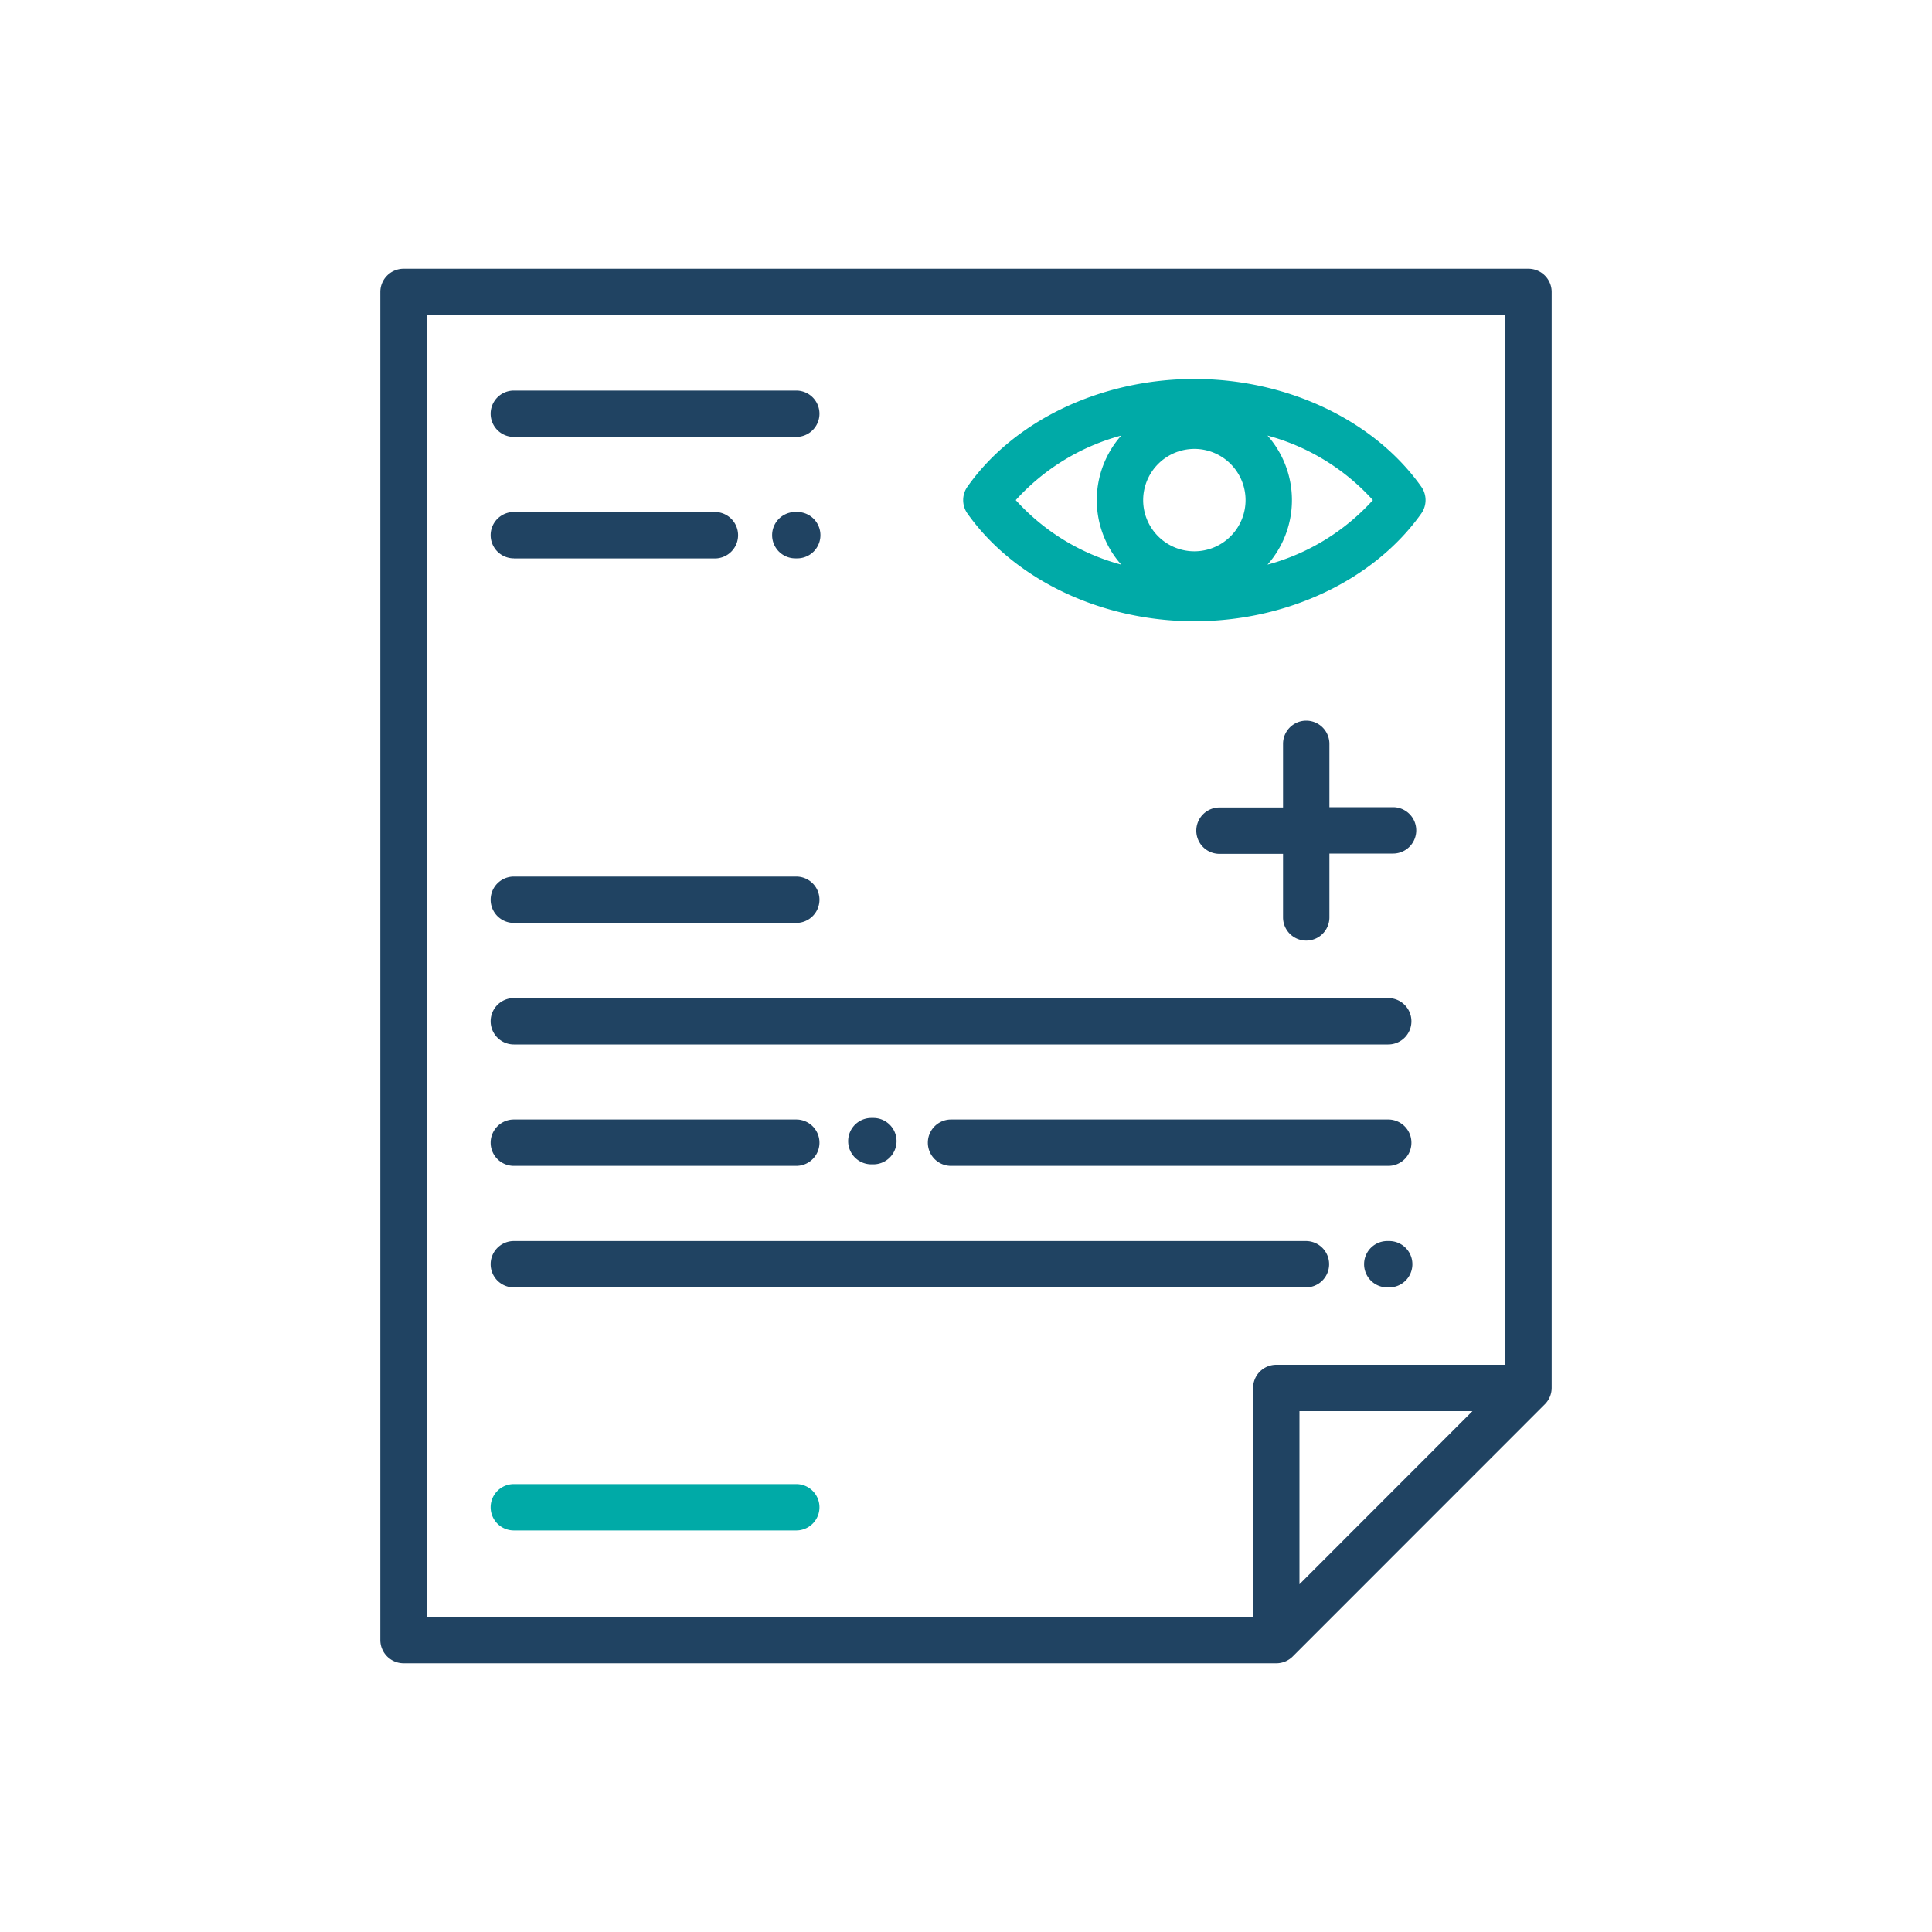 <?xml version="1.0" encoding="UTF-8"?>
<svg xmlns="http://www.w3.org/2000/svg" id="Layer_1" data-name="Layer 1" viewBox="0 0 200 200">
  <defs>
    <style>.cls-1{fill:#204362;}.cls-2{fill:#00aaa7;}</style>
  </defs>
  <path class="cls-1" d="M158.23,27.82H41.77a2.41,2.41,0,0,0-2.4,2.4V169.78a2.41,2.41,0,0,0,2.4,2.4h90.35a2.4,2.4,0,0,0,1.7-.7l26.1-26.11a2.4,2.4,0,0,0,.71-1.69V30.22A2.41,2.41,0,0,0,158.23,27.82ZM44.17,32.62H155.83V141.28H132.12a2.4,2.4,0,0,0-2.4,2.4v23.7H44.17ZM152.43,146.08,134.52,164V146.08Z"></path>
  <path class="cls-1" d="M53.19,45.23H82.43a2.4,2.4,0,0,0,0-4.8H53.19a2.4,2.4,0,0,0,0,4.8Z"></path>
  <path class="cls-1" d="M53.19,57.81H74A2.4,2.4,0,0,0,74,53H53.19a2.4,2.4,0,1,0,0,4.8Z"></path>
  <path class="cls-1" d="M53.19,95.54H82.43a2.4,2.4,0,0,0,0-4.8H53.19a2.4,2.4,0,1,0,0,4.8Z"></path>
  <path class="cls-1" d="M53.19,108.12h90.52a2.4,2.4,0,0,0,0-4.8H53.19a2.4,2.4,0,1,0,0,4.8Z"></path>
  <path class="cls-1" d="M53.19,120.69H82.43a2.4,2.4,0,0,0,0-4.8H53.19a2.4,2.4,0,0,0,0,4.8Z"></path>
  <path class="cls-1" d="M146.11,118.29a2.4,2.4,0,0,0-2.4-2.4H98.45a2.4,2.4,0,0,0,0,4.8h45.26A2.39,2.39,0,0,0,146.11,118.29Z"></path>
  <path class="cls-1" d="M53.19,133.27h82a2.4,2.4,0,0,0,0-4.8h-82a2.4,2.4,0,1,0,0,4.8Z"></path>
  <path class="cls-2" d="M82.43,153.63H53.19a2.4,2.4,0,1,0,0,4.8H82.43a2.4,2.4,0,0,0,0-4.8Z"></path>
  <path class="cls-1" d="M90.2,115.73a2.4,2.4,0,1,0,0,4.8h.21a2.4,2.4,0,1,0,0-4.8Z"></path>
  <path class="cls-1" d="M143.81,128.47h-.2a2.4,2.4,0,0,0,0,4.8h.2a2.4,2.4,0,0,0,0-4.8Z"></path>
  <path class="cls-1" d="M82.53,53h-.2a2.4,2.4,0,1,0,0,4.8h.2a2.4,2.4,0,1,0,0-4.8Z"></path>
  <path class="cls-2" d="M123.64,64.31c9.61,0,18.61-4.27,23.49-11.15a2.4,2.4,0,0,0,0-2.78c-4.88-6.88-13.88-11.15-23.49-11.15S105,43.5,100.15,50.38a2.4,2.4,0,0,0,0,2.78C105,60,114,64.31,123.64,64.31Zm0-17.84a5.3,5.3,0,1,1-5.3,5.3A5.31,5.31,0,0,1,123.64,46.47Zm18.48,5.3a22.66,22.66,0,0,1-10.91,6.68,10.08,10.08,0,0,0,0-13.36A22.66,22.66,0,0,1,142.12,51.77Zm-26.05-6.68a10.08,10.08,0,0,0,0,13.36,22.62,22.62,0,0,1-10.92-6.68A22.7,22.7,0,0,1,116.07,45.09Z"></path>
  <path class="cls-1" d="M144.21,83.56h-6.59V77a2.4,2.4,0,0,0-4.8,0v6.59h-6.58a2.4,2.4,0,1,0,0,4.8h6.58v6.58a2.4,2.4,0,0,0,4.8,0V88.36h6.59a2.4,2.4,0,1,0,0-4.8Z"></path>
</svg>
